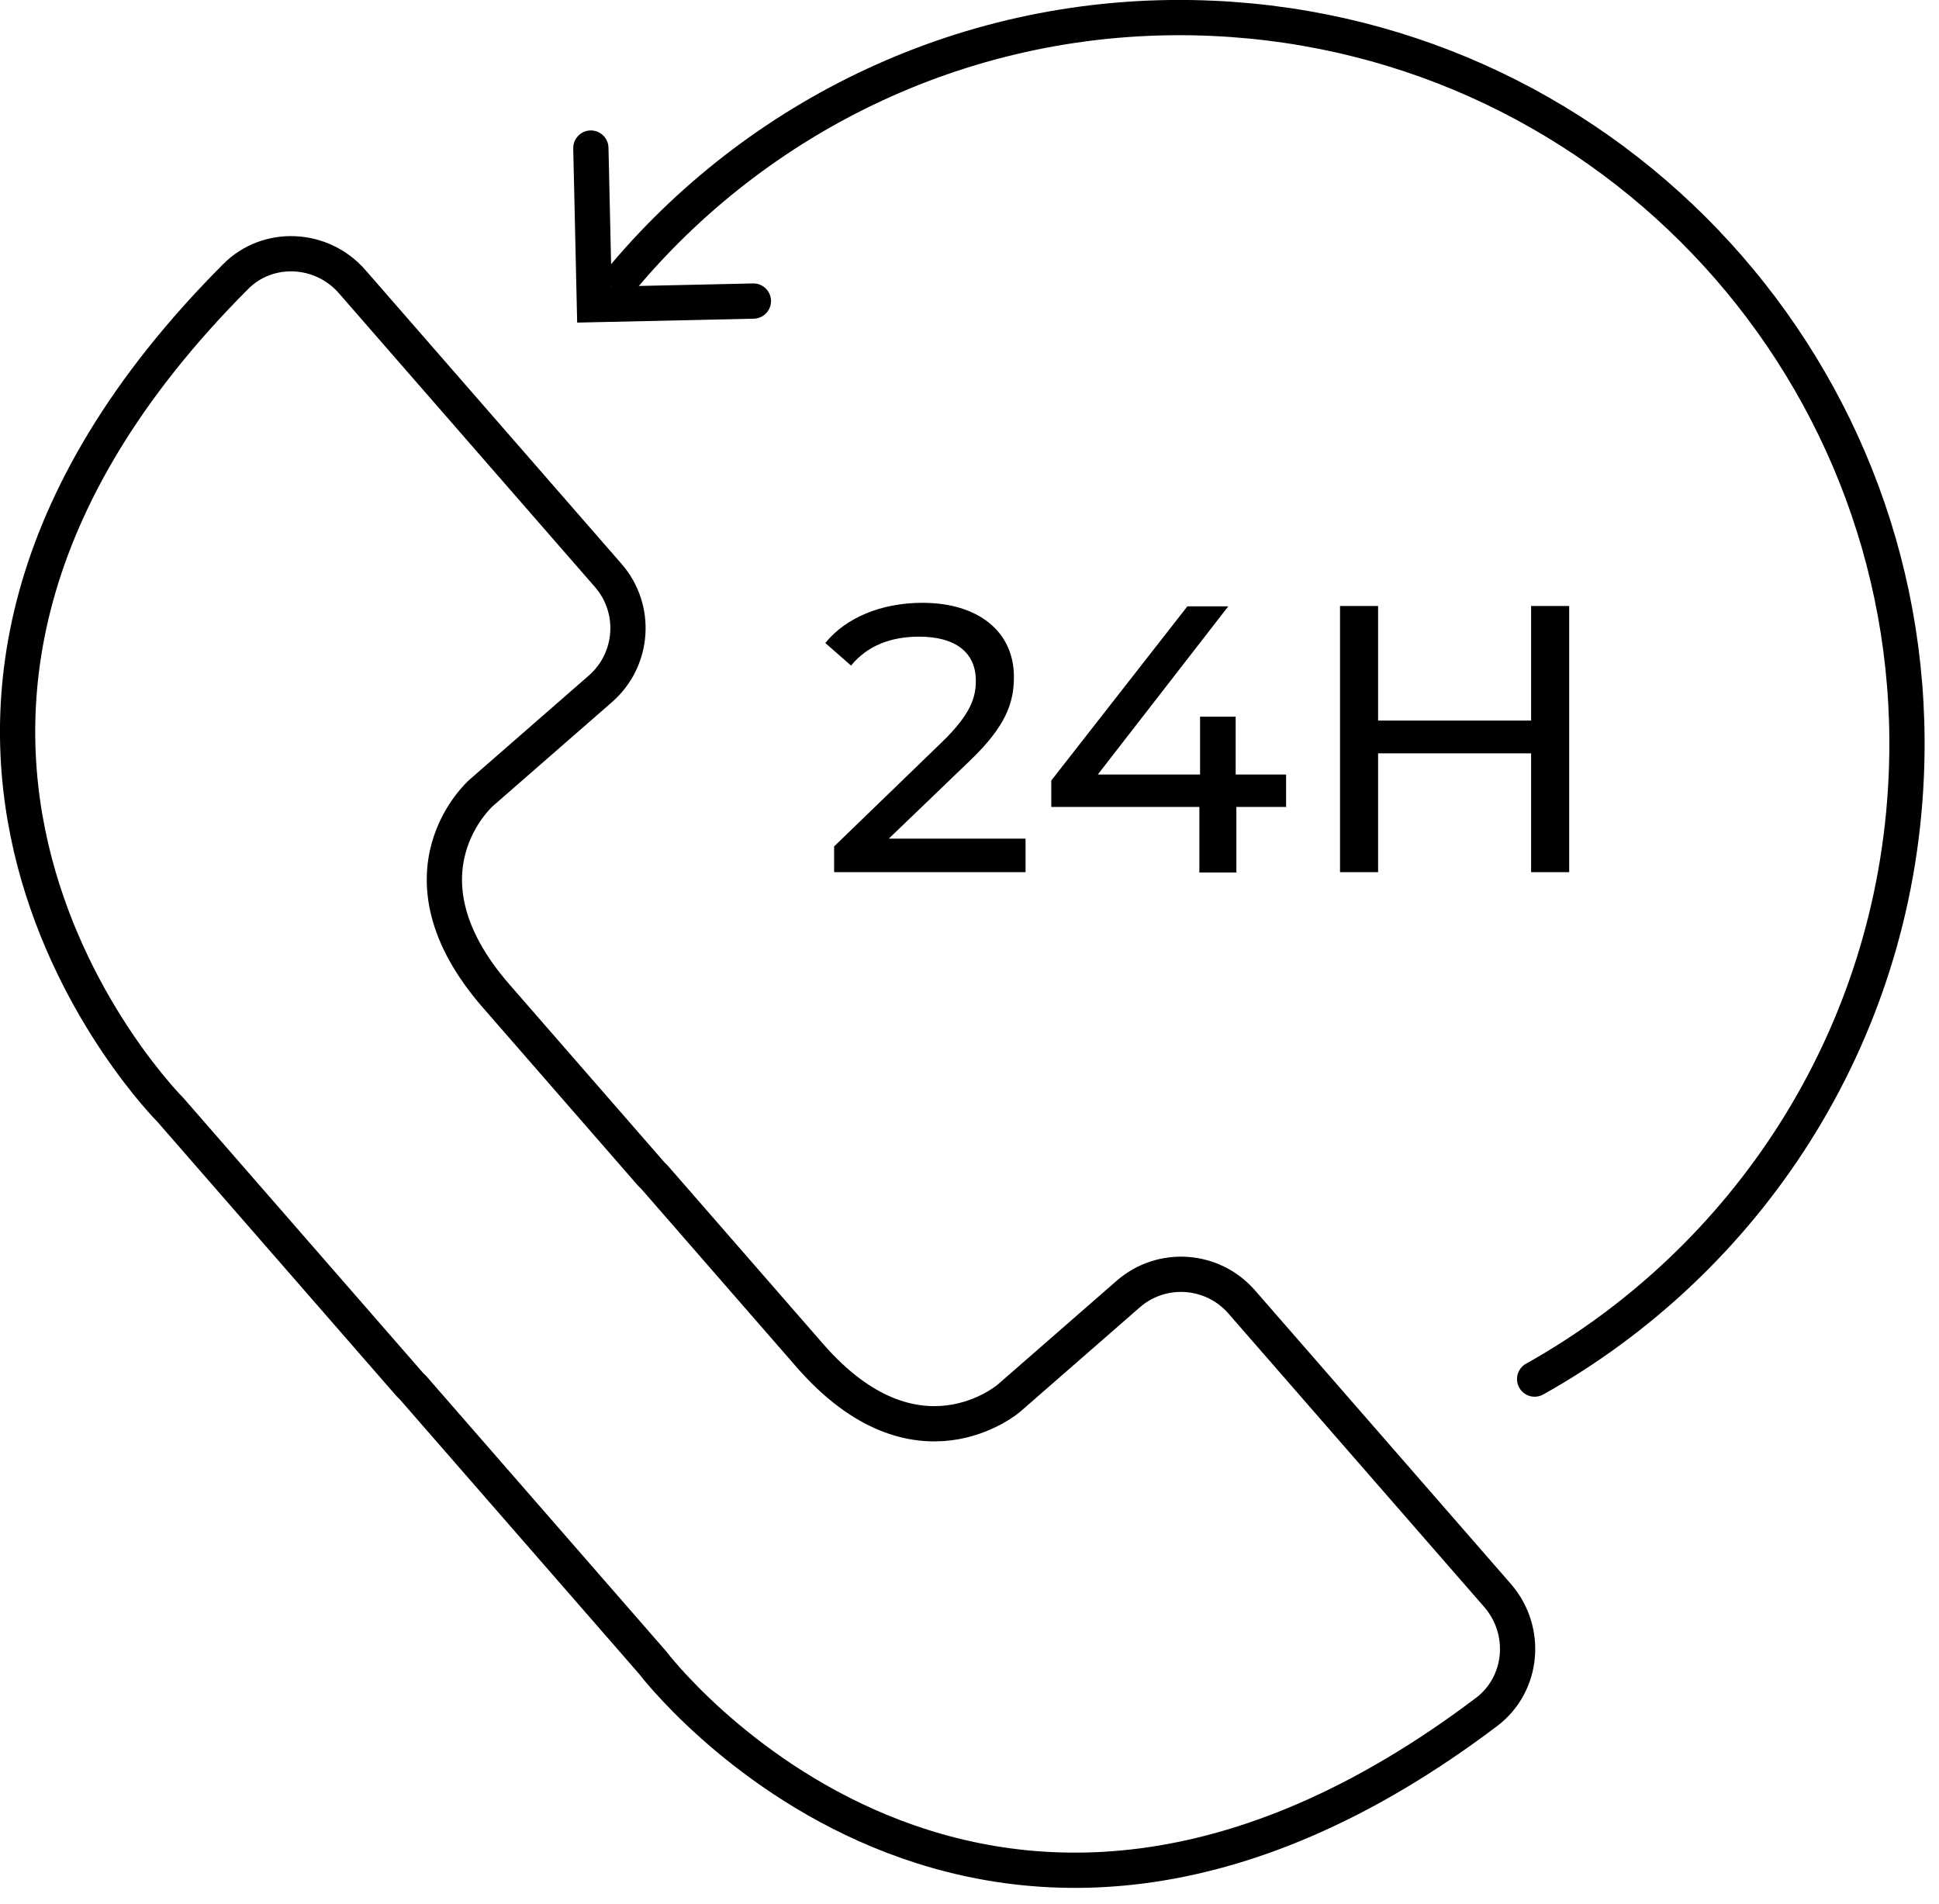 <svg width="55" height="54" viewBox="0 0 55 54" fill="none" xmlns="http://www.w3.org/2000/svg">
<g clip-path="url(#clip0_3812_284)">
<path d="M17.73 7.8C21.72 3.09 27.77 0.22 34.4 0.52C45.78 1.03 54.59 10.671 54.07 22.05C53.74 29.441 49.55 35.751 43.53 39.12" stroke="black" stroke-miterlimit="10" stroke-linecap="round"/>
<path d="M29.09 23.8V24.74H23.66V24.01L26.73 21.04C27.53 20.26 27.68 19.79 27.68 19.31C27.68 18.53 27.13 18.06 26.07 18.06C25.26 18.06 24.6 18.32 24.14 18.88L23.41 18.24C23.99 17.52 25 17.1 26.17 17.1C27.74 17.1 28.76 17.91 28.76 19.2C28.76 19.93 28.54 20.59 27.52 21.57L25.21 23.79H29.08L29.09 23.8Z" fill="black"/>
<path d="M36.5 22.89H35.07V24.75H34.02V22.89H29.82V22.14L33.68 17.2H34.84L31.14 21.97H34.04V20.33H35.05V21.97H36.48V22.9L36.5 22.89Z" fill="black"/>
<path d="M44.51 17.19V24.74H43.43V21.37H39.09V24.74H38.01V17.19H39.09V20.44H43.43V17.19H44.51Z" fill="black"/>
<path d="M11.62 39.27L4.83 31.48C4.83 31.48 -6.05 20.61 6.68 7.85C7.6 6.92 9.13 7 9.99 7.99L17.25 16.32C18.08 17.27 17.98 18.71 17.03 19.54L13.65 22.49C13.65 22.49 11.04 24.77 14.07 28.25L18.47 33.3" stroke="black" stroke-miterlimit="10" stroke-linecap="round"/>
<path d="M11.72 39.37L18.51 47.16C18.51 47.16 27.79 59.43 42.17 48.56C43.21 47.77 43.34 46.25 42.48 45.26L35.22 36.93C34.39 35.98 32.95 35.88 32 36.71L28.62 39.66C28.62 39.66 26 41.93 22.97 38.45C20.58 35.71 18.57 33.4 18.57 33.4" stroke="black" stroke-miterlimit="10" stroke-linecap="round"/>
<path d="M21.37 8.54L16.86 8.64L16.76 4.2" stroke="black" stroke-miterlimit="10" stroke-linecap="round"/>
</g>
<defs>
<clipPath id="clip0_3812_284">
<rect width="54.6" height="53.56" fill="white"/>
</clipPath>
</defs>
</svg>
